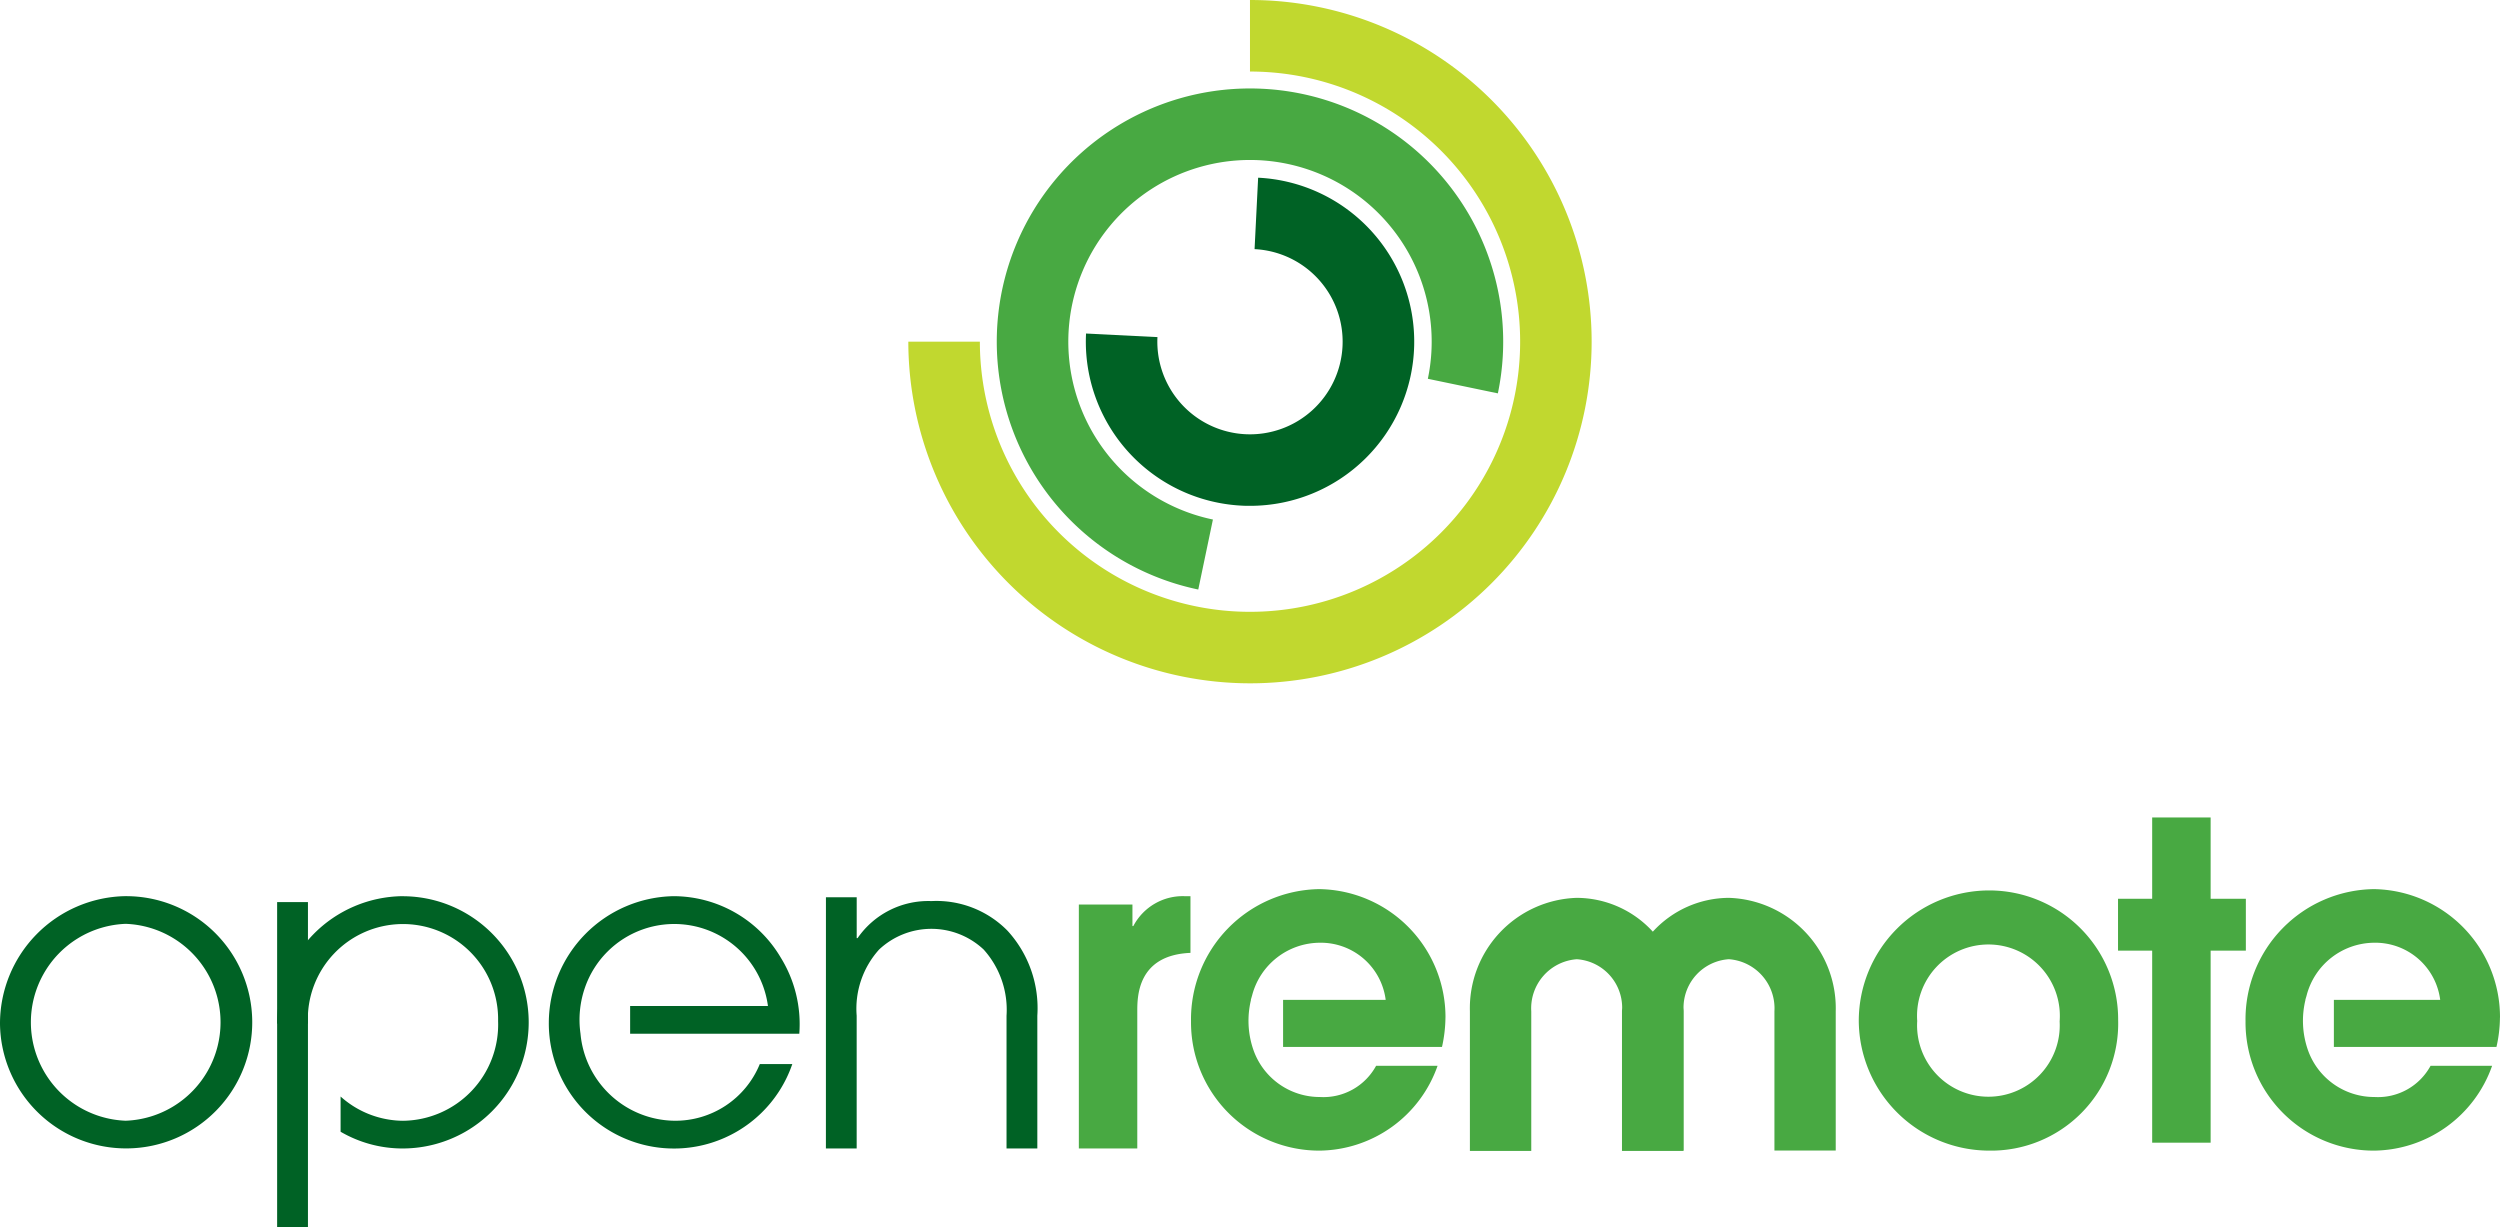 <?xml version="1.0" encoding="UTF-8"?> <svg xmlns="http://www.w3.org/2000/svg" width="163.251" height="80.135" viewBox="0 0 163.251 80.135"><path d="M160.278,26.3A8.236,8.236,0,1,1,152.1,34.65a8.33,8.33,0,0,1,8.178-8.351m.031,14.665a6.433,6.433,0,0,0,0-12.857,6.433,6.433,0,0,0,0,12.857" transform="translate(-152.1 32.22)" fill="#006225"></path><path d="M174.807,26.329h2.009V29h.057a5.608,5.608,0,0,1,4.822-2.42,6.506,6.506,0,0,1,4.964,1.931,7.484,7.484,0,0,1,1.952,5.558v8.667H186.6V34.067a5.888,5.888,0,0,0-1.492-4.321,4.985,4.985,0,0,0-6.831,0,5.769,5.769,0,0,0-1.463,4.321v8.667h-2.009Z" transform="translate(-120.873 32.261)" fill="#006225"></path><path d="M181.76,26.845h3.5v1.406h.057a3.641,3.641,0,0,1,3.418-1.95h.314V30c-3.473.143-3.473,2.872-3.473,3.817v8.955H181.76Z" transform="translate(-111.311 32.223)" fill="#48a942"></path><path d="M203.2,34.667a8.52,8.52,0,0,1,8.5-8.525,8.42,8.42,0,0,1,8.437,8.465,8.3,8.3,0,0,1-8.437,8.525,8.525,8.525,0,0,1-8.5-8.465m13.116.029a4.663,4.663,0,1,0-9.3-.029,4.658,4.658,0,1,0,9.3.029" transform="translate(-81.821 32.004)" fill="#48a942"></path><path d="M212.56,32.832h-2.23V29.445h2.23V24.136h3.817v5.309h2.3v3.387h-2.3V45.373H212.56Z" transform="translate(-72.022 29.245)" fill="#48a942"></path><path d="M209.423,26.346a6.765,6.765,0,0,0-4.967,2.209,6.759,6.759,0,0,0-4.964-2.209,7.211,7.211,0,0,0-6.981,7.408v9.118h4.007V33.754a3.213,3.213,0,0,1,2.974-3.4,3.173,3.173,0,0,1,2.962,3.152c0,.083-.012.164-.012.249v9.118h4.007v-.024h.024V33.754c0-.086-.01-.166-.012-.249a3.171,3.171,0,0,1,2.962-3.152,3.213,3.213,0,0,1,2.974,3.4v9.095H216.4V33.754a7.213,7.213,0,0,0-6.981-7.408" transform="translate(-96.526 32.284)" fill="#48a942"></path><rect width="2.012" height="21.227" transform="translate(18.097 58.907)" fill="#006225"></rect><path d="M167.91,26.3a8.288,8.288,0,0,0-8.19,8.325h2.009v0a6.213,6.213,0,1,1,12.418-.171,6.284,6.284,0,0,1-6.209,6.513,6.167,6.167,0,0,1-4.076-1.584v2.3a8.034,8.034,0,0,0,4.047,1.093,8.236,8.236,0,1,0,0-16.472" transform="translate(-141.621 32.22)" fill="#006225"></path><path d="M182.339,30.316a8.146,8.146,0,0,0-7-4.016,8.294,8.294,0,0,0-8.149,8.263,8.172,8.172,0,0,0,15.9,2.7h-2.123a5.954,5.954,0,0,1-5.625,3.7,6.24,6.24,0,0,1-6.083-5.684,6.419,6.419,0,0,1,.3-3.036h0A6.172,6.172,0,0,1,181.5,33.473H172.5v1.808h11.047a8.271,8.271,0,0,0-1.207-4.964" transform="translate(-131.352 32.221)" fill="#006225"></path><path d="M201.461,34.486a8.364,8.364,0,0,0-8.237-8.38,8.5,8.5,0,0,0-8.38,8.639,8.373,8.373,0,0,0,8.411,8.437,8.261,8.261,0,0,0,7.689-5.539h-4.014a3.915,3.915,0,0,1-3.674,2.038,4.589,4.589,0,0,1-4.368-3.164,5.793,5.793,0,0,1-.128-3.178h-.01c.017-.078.045-.147.062-.221.009-.024.014-.045.021-.069a4.594,4.594,0,0,1,4.423-3.442,4.269,4.269,0,0,1,4.3,3.731h-6.7V36.41h10.377a9.063,9.063,0,0,0,.226-1.924" transform="translate(-107.07 31.954)" fill="#48a942"></path><path d="M230.452,34.486a8.364,8.364,0,0,0-8.235-8.38,8.5,8.5,0,0,0-8.382,8.639,8.373,8.373,0,0,0,8.411,8.437,8.269,8.269,0,0,0,7.691-5.539h-4.019a3.911,3.911,0,0,1-3.672,2.038,4.59,4.59,0,0,1-4.37-3.164,5.793,5.793,0,0,1-.128-3.178h-.007c.019-.078.043-.147.064-.221l.019-.069a4.591,4.591,0,0,1,4.423-3.442,4.269,4.269,0,0,1,4.3,3.731h-6.943V36.41h10.617a8.9,8.9,0,0,0,.228-1.924" transform="translate(-67.201 31.954)" fill="#48a942"></path><path d="M199.382,46.283a22.335,22.335,0,0,1-22.31-22.31h4.672A17.64,17.64,0,1,0,199.382,6.334V1.662a22.31,22.31,0,1,1,0,44.621" transform="translate(-117.758 -1.662)" fill="#c1d82f"></path><path d="M192.665,36.817A16.533,16.533,0,0,1,186.985,6.8a16.534,16.534,0,0,1,25.244,17.208l-4.572-.952a11.864,11.864,0,1,0-14.035,9.19Z" transform="translate(-114.418 1.679)" fill="#48a942"></path><path d="M192.685,27.974c-.18,0-.361,0-.544-.012a10.718,10.718,0,0,1-10.175-11.24l4.663.233a6.05,6.05,0,1,0,6.342-5.743l.233-4.665a10.72,10.72,0,0,1-.518,21.427" transform="translate(-111.047 5.057)" fill="#006225"></path></svg> 